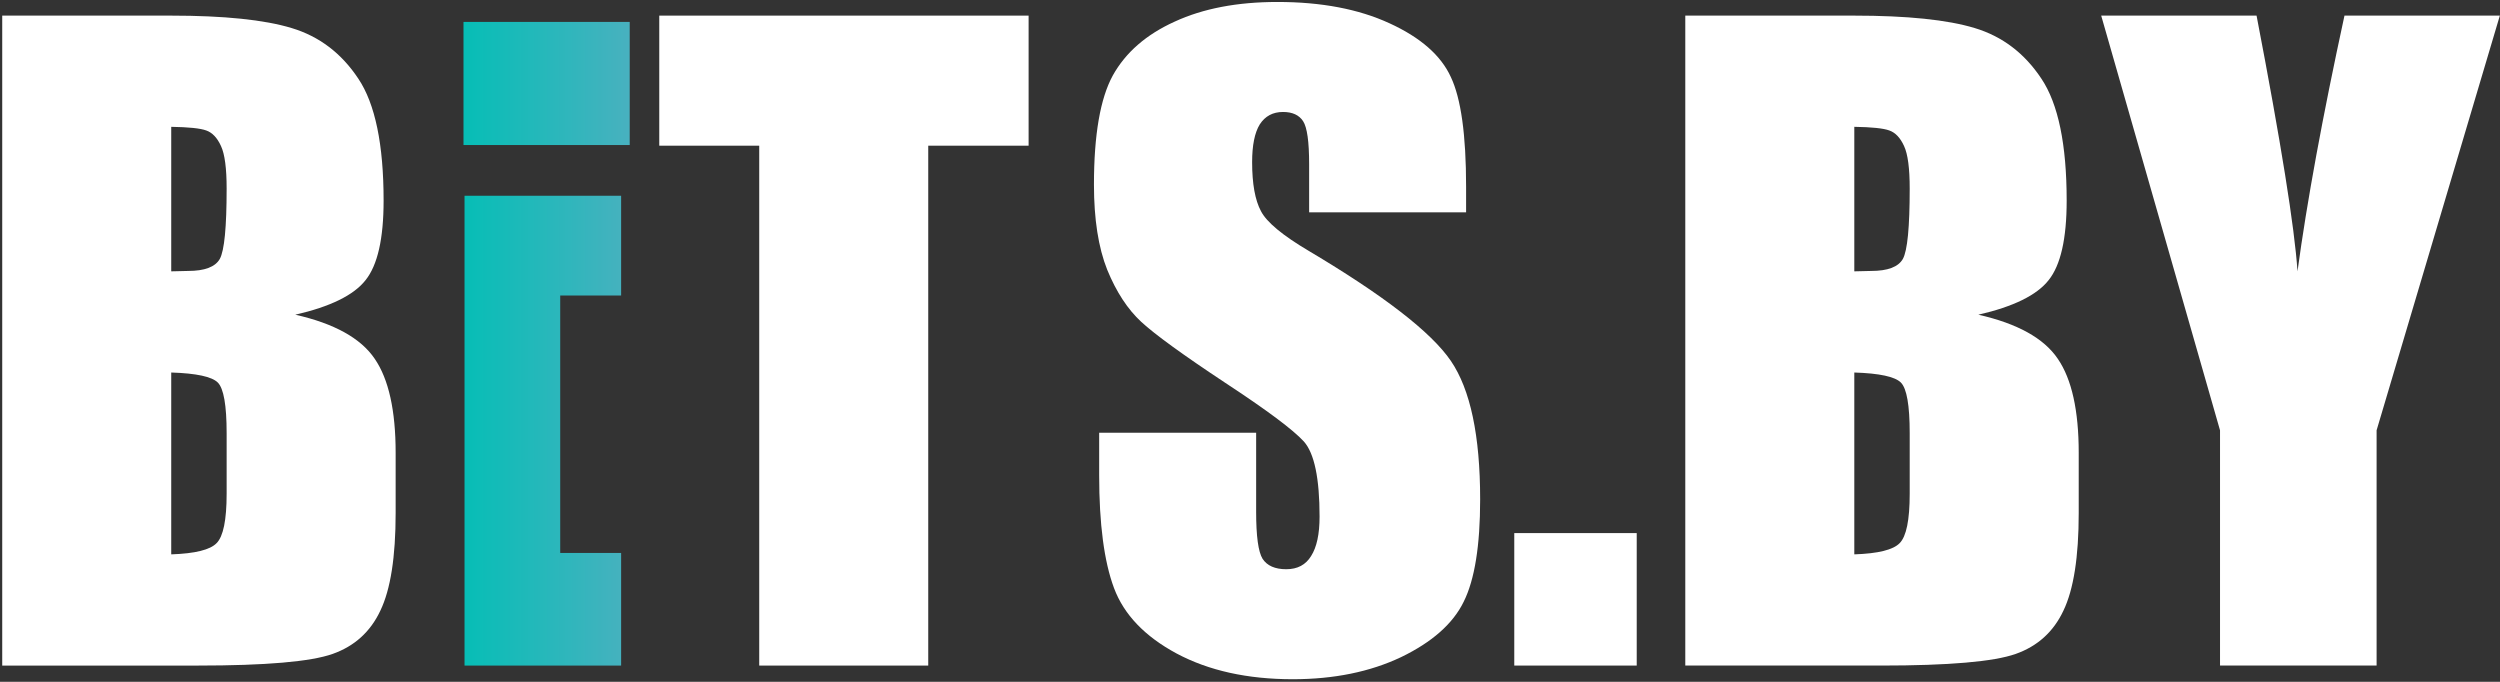 <svg width="396" height="108" viewBox="0 0 396 108" fill="none" xmlns="http://www.w3.org/2000/svg">
<rect x="0" y="0" width="396" height="108" fill="#333333" stroke="none"/>
<path d="M232.23 33.633H207.367V26.002C207.367 22.441 207.049 20.173 206.413 19.198C205.777 18.223 204.717 17.736 203.233 17.736C201.622 17.736 200.393 18.393 199.545 19.707C198.739 21.021 198.337 23.014 198.337 25.684C198.337 29.118 198.803 31.704 199.736 33.443C200.626 35.181 203.148 37.279 207.303 39.738C219.215 46.818 226.719 52.626 229.814 57.162C232.909 61.698 234.456 69.01 234.456 79.1C234.456 86.434 233.587 91.839 231.849 95.316C230.153 98.792 226.846 101.717 221.929 104.091C217.011 106.423 211.288 107.589 204.759 107.589C197.595 107.589 191.469 106.232 186.382 103.519C181.337 100.806 178.03 97.35 176.462 93.154C174.893 88.957 174.109 83 174.109 75.285V68.544H198.973V81.072C198.973 84.929 199.312 87.409 199.99 88.511C200.711 89.614 201.961 90.165 203.742 90.165C205.522 90.165 206.837 89.465 207.684 88.066C208.575 86.667 209.02 84.59 209.02 81.835C209.02 75.772 208.193 71.808 206.54 69.943C204.844 68.078 200.668 64.962 194.013 60.595C187.357 56.187 182.948 52.986 180.786 50.993C178.624 49.001 176.822 46.245 175.381 42.727C173.982 39.208 173.282 34.714 173.282 29.245C173.282 21.36 174.278 15.595 176.271 11.949C178.306 8.303 181.57 5.463 186.064 3.428C190.558 1.351 195.984 0.312 202.343 0.312C209.295 0.312 215.209 1.435 220.085 3.682C225.002 5.929 228.245 8.77 229.814 12.203C231.425 15.595 232.23 21.381 232.23 29.564V33.633Z" fill="#FFFFFF"/>
<path d="M259.256 84.442V105.426H239.861V84.442H259.256Z" fill="#FFFFFF"/>
<path d="M266.95 2.474H293.658C302.095 2.474 308.475 3.131 312.799 4.445C317.165 5.76 320.684 8.43 323.355 12.458C326.026 16.443 327.361 22.887 327.361 31.789C327.361 37.809 326.407 42.006 324.5 44.38C322.634 46.754 318.925 48.577 313.371 49.849C319.561 51.248 323.758 53.579 325.962 56.844C328.167 60.066 329.269 65.026 329.269 71.724V81.262C329.269 88.215 328.463 93.365 326.852 96.715C325.284 100.064 322.761 102.353 319.285 103.582C315.809 104.812 308.687 105.426 297.919 105.426H266.95V2.474ZM293.722 20.088V42.981C294.867 42.939 295.757 42.917 296.393 42.917C299.021 42.917 300.696 42.282 301.416 41.01C302.137 39.696 302.497 35.986 302.497 29.881C302.497 26.66 302.201 24.413 301.607 23.141C301.014 21.827 300.229 21 299.254 20.661C298.322 20.322 296.477 20.131 293.722 20.088ZM293.722 59.006V87.812C297.495 87.685 299.89 87.091 300.908 86.031C301.967 84.972 302.497 82.365 302.497 78.21V68.608C302.497 64.199 302.031 61.528 301.098 60.595C300.166 59.663 297.707 59.133 293.722 59.006Z" fill="#FFFFFF"/>
<path d="M395.975 2.474L376.453 68.163V105.426H351.652V68.163L332.83 2.474H357.439C361.297 22.526 363.459 36.029 363.925 42.981C365.409 32.001 367.889 18.499 371.365 2.474H395.975Z" fill="#FFFFFF"/>
<path d="M162.931 2.474V23.077H147.033V105.427H120.262V23.077H104.428V2.474H162.931Z" fill="#FFFFFF"/>
<path d="M0.352 2.474H27.06C35.496 2.474 41.876 3.131 46.2 4.445C50.567 5.76 54.086 8.43 56.757 12.458C59.427 16.443 60.763 22.887 60.763 31.789C60.763 37.809 59.809 42.006 57.901 44.38C56.036 46.754 52.326 48.577 46.773 49.849C52.962 51.248 57.159 53.579 59.364 56.844C61.568 60.066 62.67 65.026 62.67 71.724V81.262C62.67 88.215 61.865 93.366 60.254 96.715C58.685 100.064 56.163 102.353 52.687 103.582C49.211 104.812 42.088 105.427 31.32 105.427H0.352V2.474ZM27.123 20.089V42.981C28.268 42.939 29.158 42.917 29.794 42.917C32.423 42.917 34.097 42.282 34.818 41.01C35.539 39.696 35.899 35.986 35.899 29.881C35.899 26.66 35.602 24.413 35.009 23.141C34.415 21.827 33.631 21 32.656 20.661C31.723 20.322 29.879 20.131 27.123 20.089ZM27.123 59.006V87.812C30.896 87.685 33.292 87.091 34.309 86.031C35.369 84.972 35.899 82.365 35.899 78.21V68.608C35.899 64.199 35.433 61.528 34.5 60.596C33.567 59.663 31.108 59.133 27.123 59.006Z" fill="#FFFFFF"/>
<path d="M73.581 105.427V31.008H98.387V46.809H88.74V87.587H98.387V105.427H73.581Z" fill="url(#paint0_linear_0_1)"/>
<path d="M73.419 22.973V3.472H99.746V22.973H73.419Z" fill="url(#paint1_linear_0_1)"/>
<defs>
<linearGradient id="paint0_linear_0_1" x1="73.419" y1="54.449" x2="99.746" y2="54.449" gradientUnits="userSpaceOnUse">
<stop stop-color="#06BEB6"/>
<stop offset="1" stop-color="#48B1BF"/>
</linearGradient>
<linearGradient id="paint1_linear_0_1" x1="73.419" y1="54.449" x2="99.746" y2="54.449" gradientUnits="userSpaceOnUse">
<stop stop-color="#06BEB6"/>
<stop offset="1" stop-color="#48B1BF"/>
</linearGradient>
</defs>
</svg>
